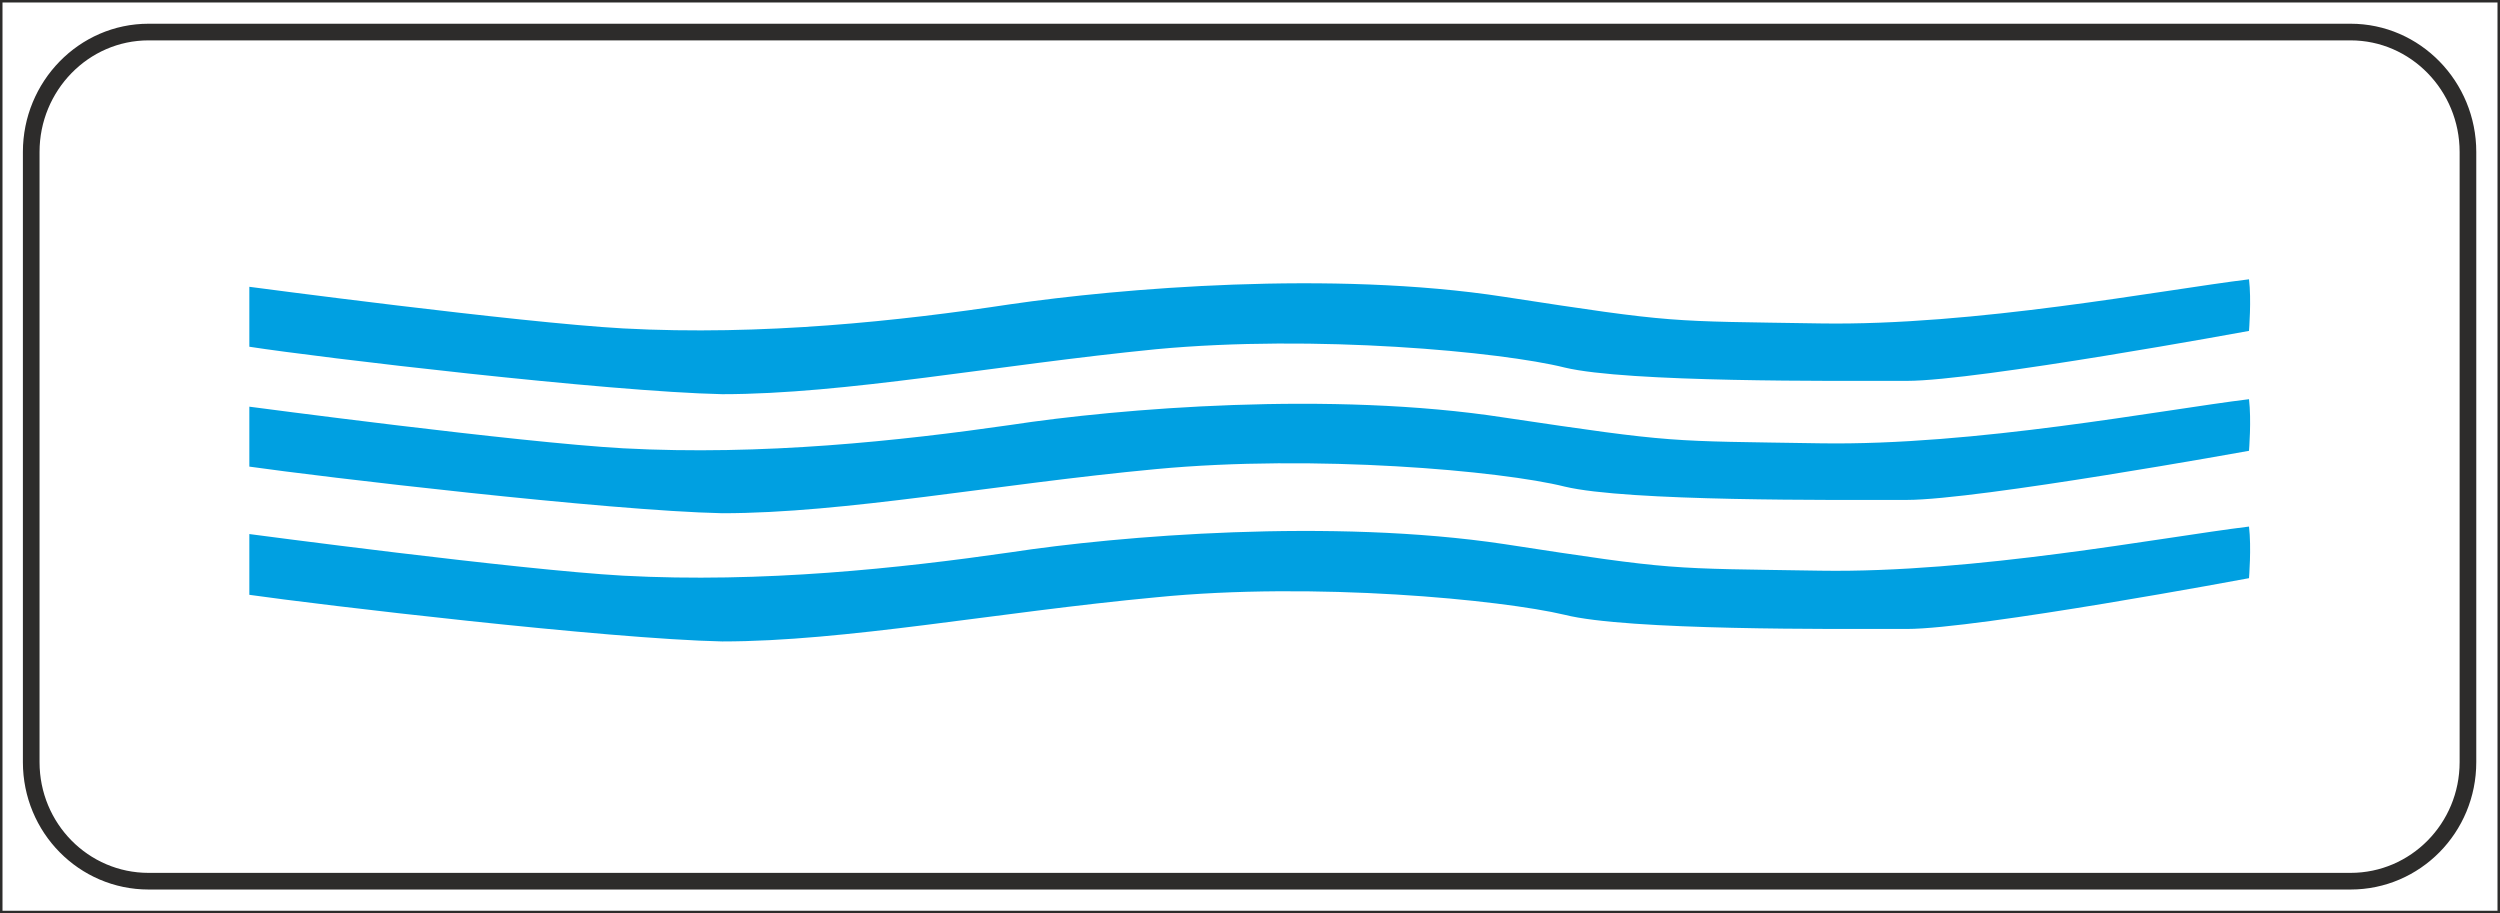 <svg xmlns="http://www.w3.org/2000/svg" width="288.288" height="105.312" viewBox="0 0 216.216 78.984"><path d="M189.638 381.56h216v78.769h-216z" style="fill:none;stroke:#2d2c2b;stroke-width:.216;stroke-miterlimit:10.433" transform="translate(-189.53 -381.453)"/><path d="M202.382 384.225h190.44c5.616 0 10.152 4.68 10.152 10.368v52.776c0 5.688-4.536 10.296-10.152 10.296h-190.44c-5.616 0-10.152-4.608-10.152-10.296v-52.776c0-5.688 4.536-10.368 10.152-10.368z" style="fill:none;stroke:#2d2c2b;stroke-width:1.44;stroke-miterlimit:10.433" transform="translate(-189.53 -381.453)"/><path d="M211.094 411.44v-5.183s23.256 3.096 32.328 3.6c12.024.648 23.976-.648 33.48-2.088 9.432-1.368 27.792-2.952 42.696-.648 14.976 2.304 14.04 2.088 27.36 2.304 13.392.216 29.448-2.88 37.08-3.816.216 1.728 0 4.464 0 4.464s-23.472 4.32-29.592 4.32c-6.12 0-24.192.144-29.592-1.152-5.472-1.368-21.6-2.88-35.352-1.584-13.824 1.368-26.856 3.888-37.512 3.888-9.936-.216-34.848-3.168-40.896-4.104zm0 10.369v-5.184s23.256 3.096 32.328 3.6c12.024.648 23.976-.648 33.48-2.016 9.432-1.44 27.792-2.952 42.696-.648 14.976 2.232 14.04 2.016 27.36 2.232 13.392.216 29.448-2.88 37.08-3.816.216 1.8 0 4.464 0 4.464s-23.472 4.248-29.592 4.248c-6.12 0-24.192.144-29.592-1.152-5.472-1.368-21.6-2.808-35.352-1.512-13.824 1.296-26.856 3.816-37.512 3.816-9.936-.216-34.848-3.168-40.896-4.032zm0 11.088v-5.256s23.256 3.096 32.328 3.6c12.024.648 23.976-.648 33.48-2.016 9.432-1.44 27.792-2.952 42.696-.72 14.976 2.304 14.04 2.088 27.36 2.304 13.392.216 29.448-2.88 37.08-3.816.216 1.8 0 4.464 0 4.464s-23.472 4.392-29.592 4.392c-6.12 0-24.192.144-29.592-1.224-5.472-1.296-21.6-2.88-35.352-1.512-13.824 1.296-26.856 3.816-37.512 3.816-9.936-.216-34.848-3.168-40.896-4.032z" style="fill:#00a0e1" transform="translate(-189.53 -381.453)"/></svg>
